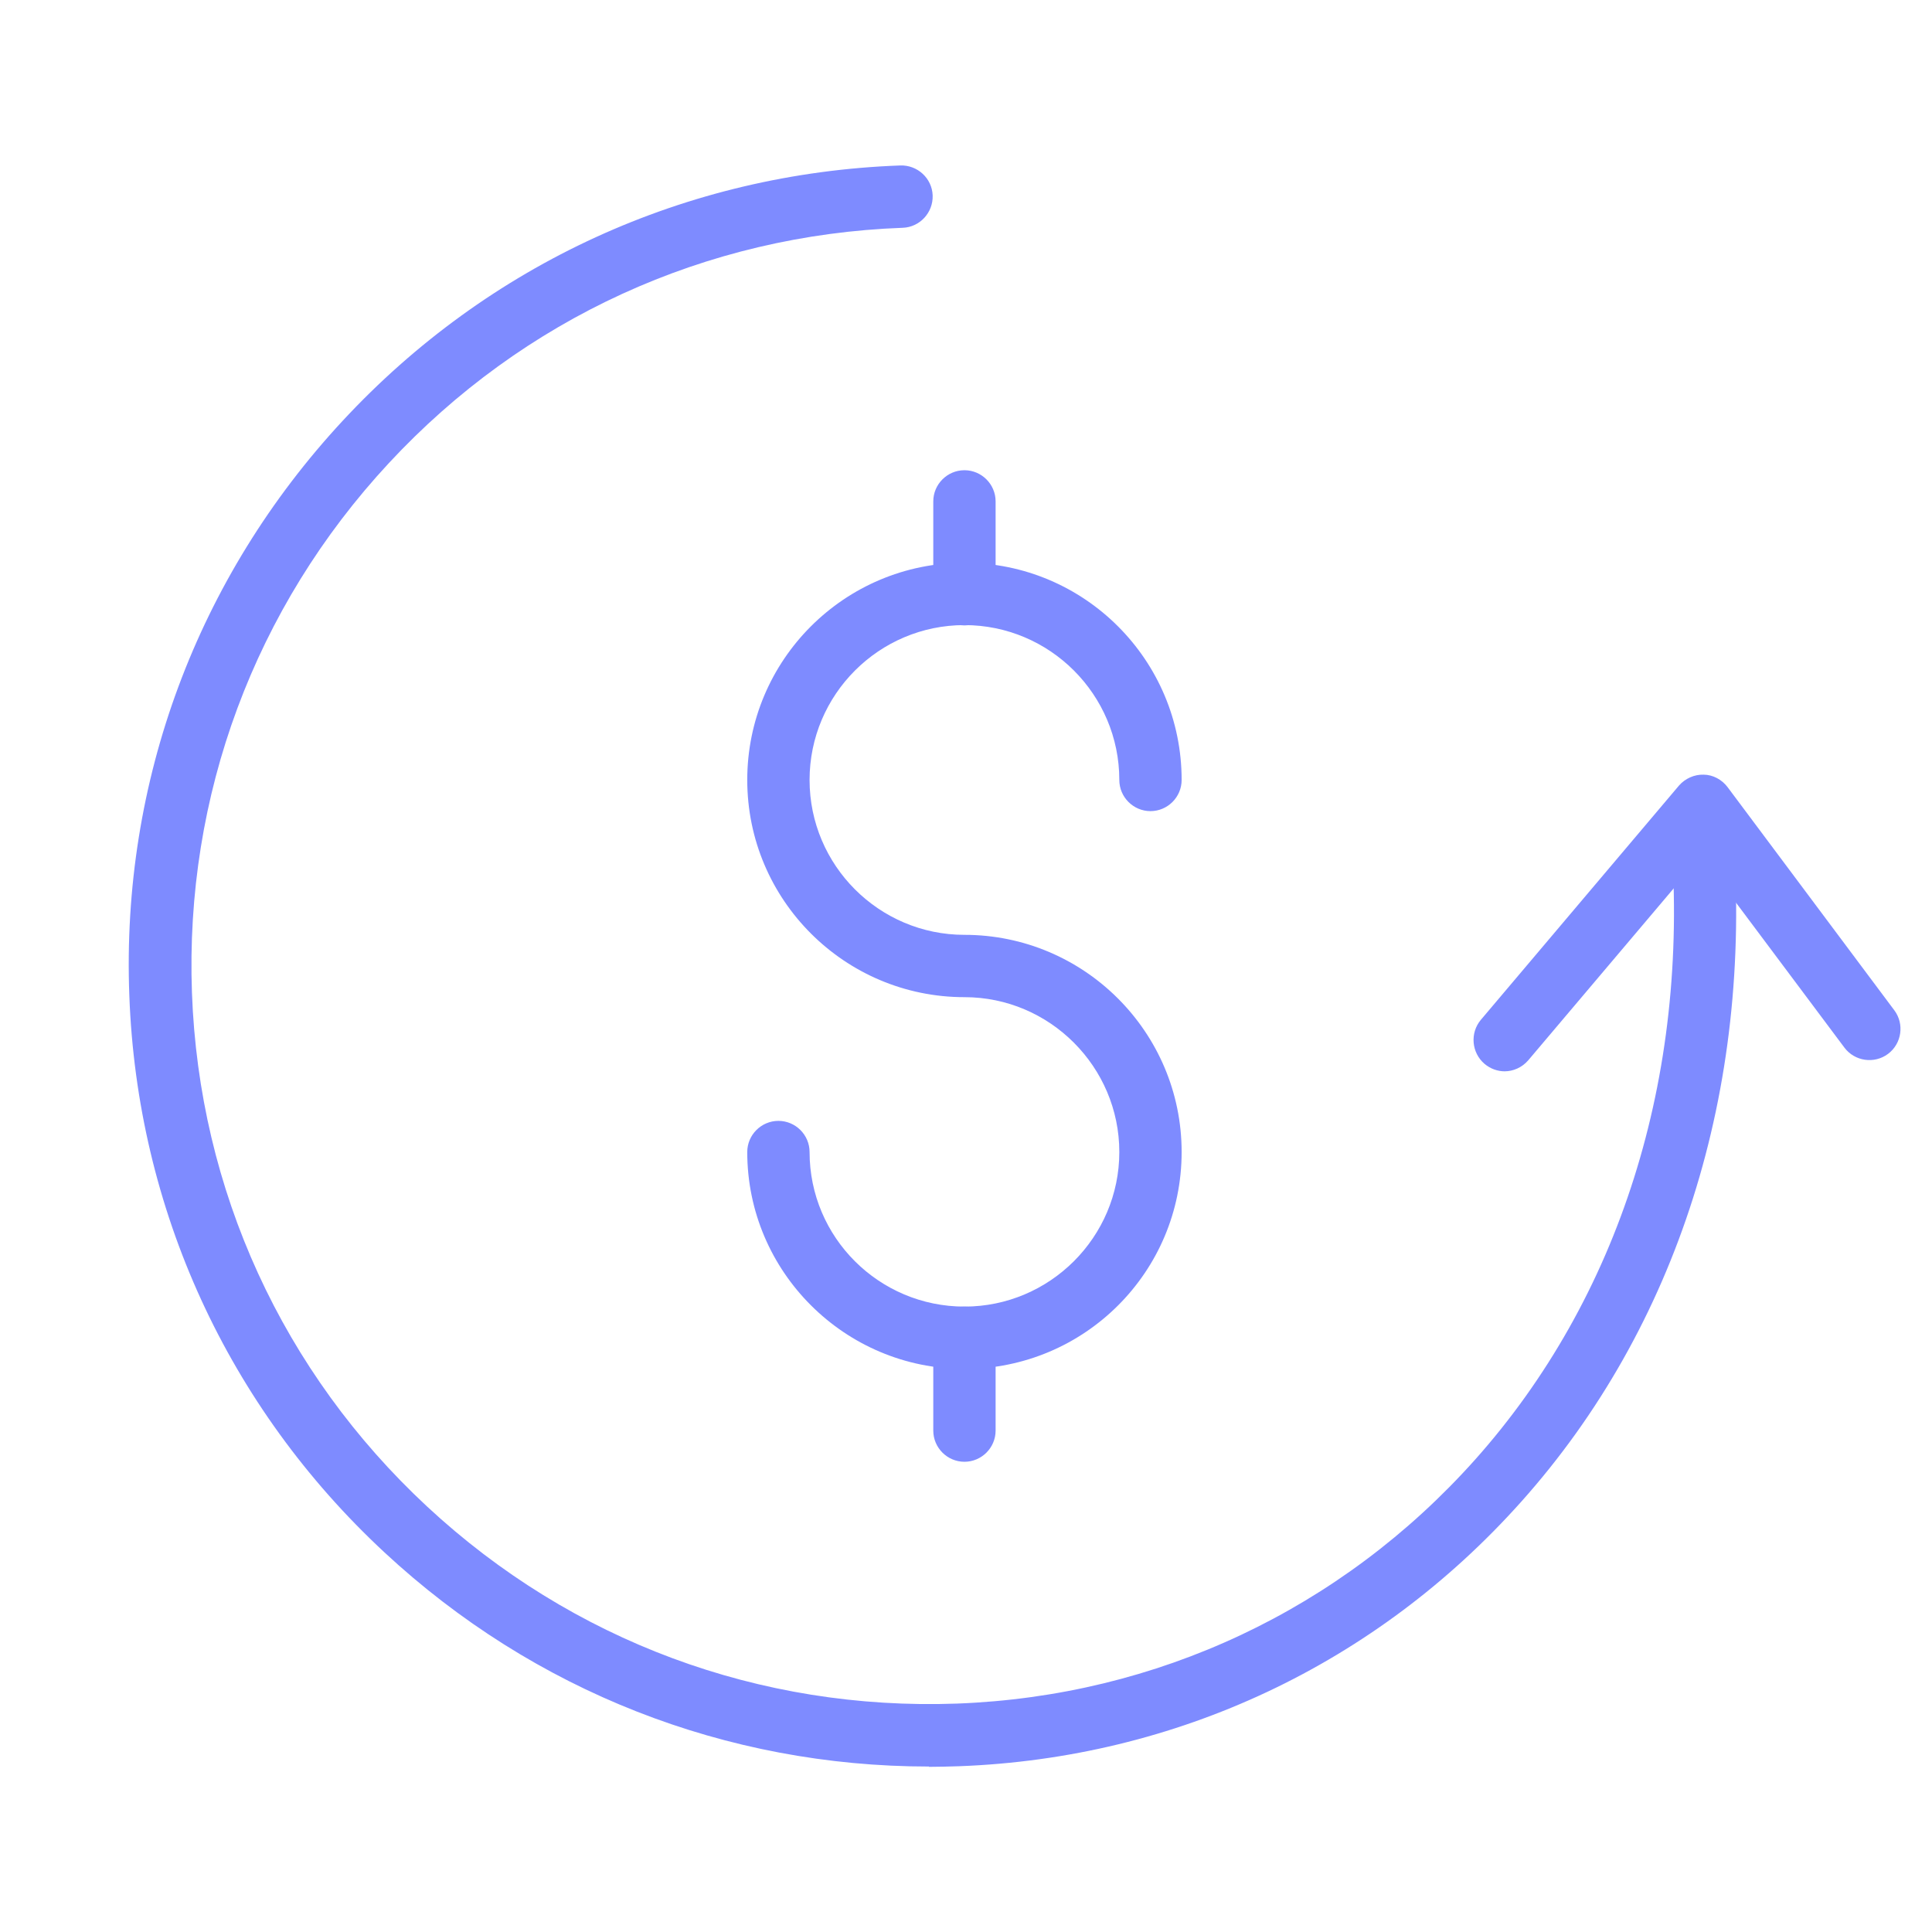 <?xml version="1.0" encoding="UTF-8"?><svg id="Layer_1" xmlns="http://www.w3.org/2000/svg" viewBox="0 0 62 62"><defs><style>.cls-1{fill:#7e8bff;}</style></defs><path class="cls-1" d="M48.29,34.38c-.23,0-.46-.08-.65-.24-.42-.36-.47-.99-.12-1.41l6.36-7.52c.2-.23.5-.36.79-.35.3,0,.59.16.77.4l5.35,7.16c.33.44.24,1.07-.2,1.4-.44.33-1.07.24-1.4-.2l-4.6-6.15-5.55,6.56c-.2.23-.48.35-.76.35Z"/><path class="cls-1" d="M29.81,56.69c-6.51,0-12.68-2.42-17.47-6.87-5.03-4.67-7.94-11.02-8.19-17.88-.26-6.86,2.18-13.41,6.85-18.44,4.67-5.03,11.02-7.94,17.89-8.19.55-.02,1.02.41,1.04.96.02.55-.41,1.02-.96,1.04-6.33.23-12.18,2.91-16.49,7.55-4.31,4.64-6.55,10.68-6.32,17,.23,6.33,2.91,12.18,7.55,16.49,4.64,4.31,10.67,6.55,17,6.32,6.42-.24,12.33-3.02,16.62-7.82,4.64-5.2,6.88-12.28,6.3-19.95-.04-.55.37-1.03.92-1.07.55-.04,1.03.37,1.07.92.62,8.22-1.79,15.83-6.8,21.44-4.66,5.22-11.07,8.23-18.04,8.49-.32.01-.65.02-.97.02Z"/><path class="cls-1" d="M30.95,46.91c-.55,0-1-.45-1-1v-2.98c0-.55.45-1,1-1s1,.45,1,1v2.98c0,.55-.45,1-1,1Z"/><path class="cls-1" d="M30.95,20.07c-.55,0-1-.45-1-1v-2.98c0-.55.45-1,1-1s1,.45,1,1v2.98c0,.55-.45,1-1,1Z"/><path class="cls-1" d="M30.95,43.93c-3.84,0-6.97-3.12-6.97-6.96,0-.55.45-1,1-1s1,.45,1,1c0,2.74,2.23,4.96,4.97,4.96s4.97-2.23,4.97-4.96-2.23-4.97-4.97-4.97c-3.84,0-6.97-3.12-6.97-6.97s3.12-6.97,6.97-6.97,6.97,3.12,6.97,6.97c0,.55-.45,1-1,1s-1-.45-1-1c0-2.74-2.23-4.97-4.97-4.97s-4.97,2.23-4.97,4.97,2.23,4.97,4.97,4.97c3.84,0,6.97,3.12,6.97,6.97s-3.12,6.96-6.97,6.96Z"/></svg>